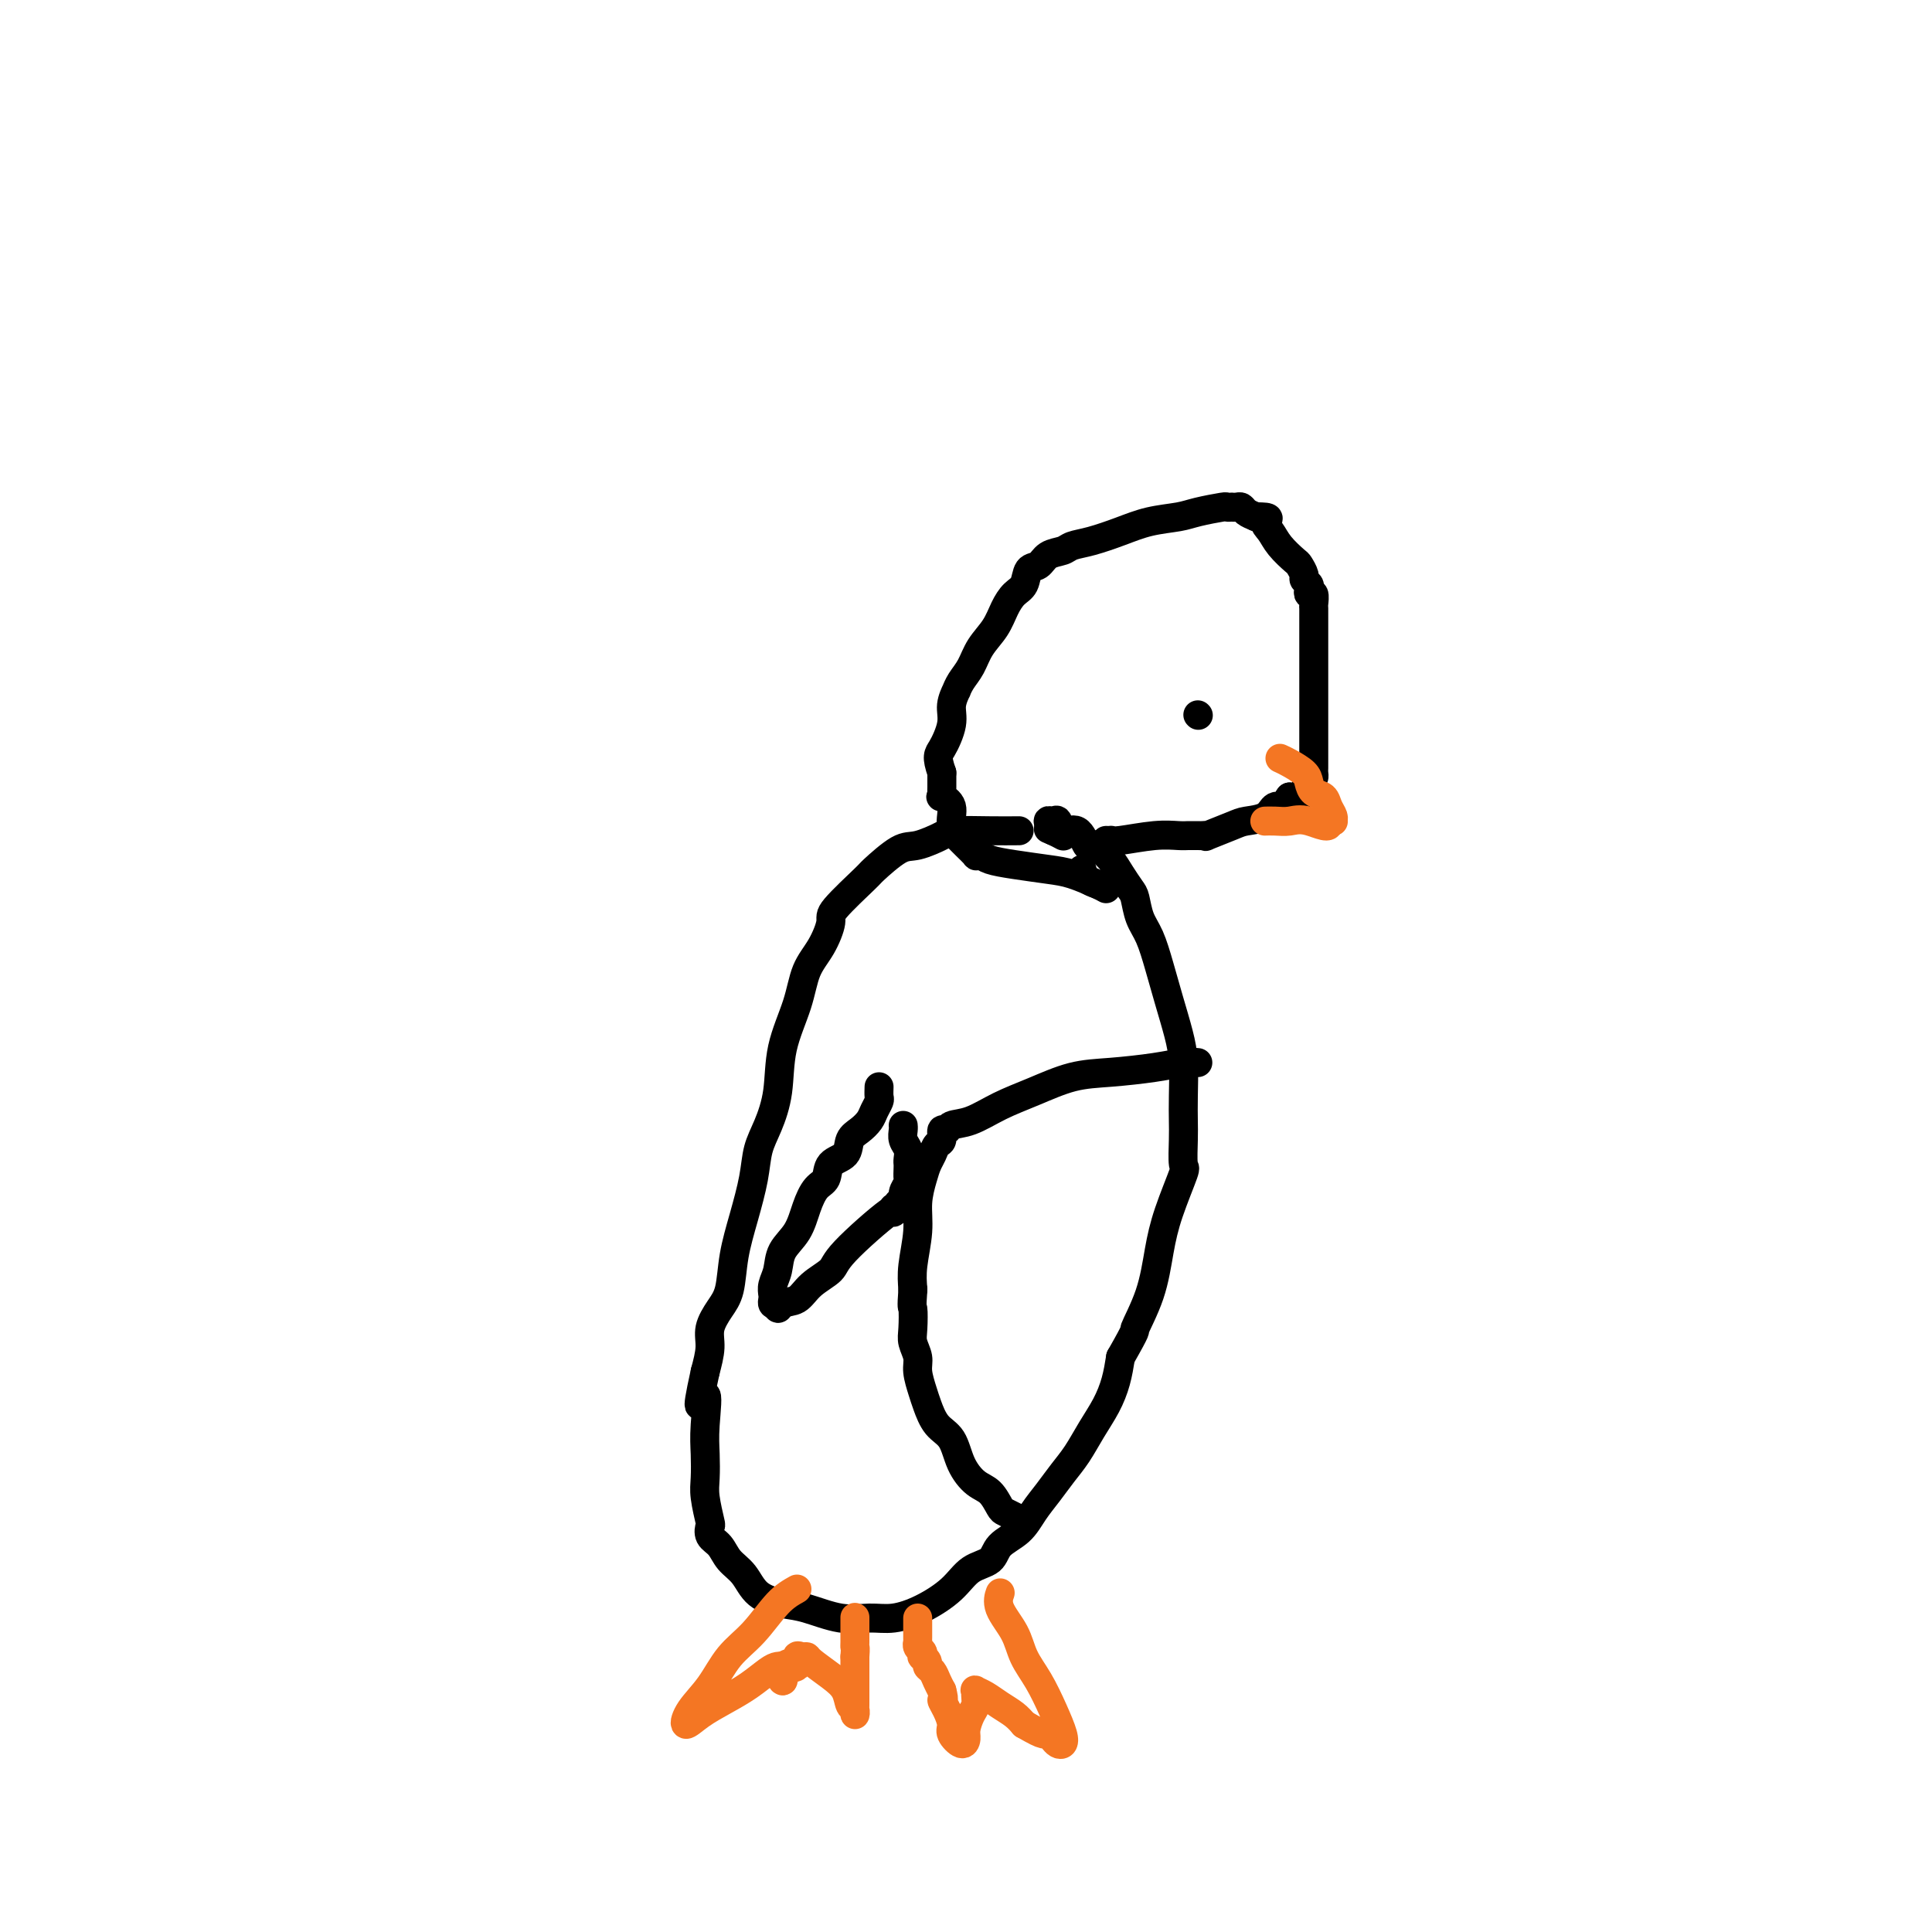 <svg viewBox='0 0 400 400' version='1.1' xmlns='http://www.w3.org/2000/svg' xmlns:xlink='http://www.w3.org/1999/xlink'><g fill='none' stroke='#000000' stroke-width='6' stroke-linecap='round' stroke-linejoin='round'><path d='M211,172c-1.799,0.014 -3.599,0.028 -6,0c-2.401,-0.028 -5.404,-0.098 -7,0c-1.596,0.098 -1.784,0.364 -3,1c-1.216,0.636 -3.458,1.641 -5,2c-1.542,0.359 -2.384,0.071 -4,1c-1.616,0.929 -4.007,3.073 -5,4c-0.993,0.927 -0.588,0.637 -2,2c-1.412,1.363 -4.642,4.381 -6,6c-1.358,1.619 -0.844,1.840 -1,3c-0.156,1.160 -0.983,3.259 -2,5c-1.017,1.741 -2.226,3.122 -3,5c-0.774,1.878 -1.114,4.251 -2,7c-0.886,2.749 -2.316,5.873 -3,9c-0.684,3.127 -0.620,6.255 -1,9c-0.380,2.745 -1.205,5.106 -2,7c-0.795,1.894 -1.560,3.322 -2,5c-0.440,1.678 -0.554,3.606 -1,6c-0.446,2.394 -1.223,5.252 -2,8c-0.777,2.748 -1.552,5.385 -2,8c-0.448,2.615 -0.567,5.209 -1,7c-0.433,1.791 -1.178,2.779 -2,4c-0.822,1.221 -1.721,2.675 -2,4c-0.279,1.325 0.063,2.521 0,4c-0.063,1.479 -0.532,3.239 -1,5'/><path d='M146,284c-2.476,11.212 -0.664,5.743 0,5c0.664,-0.743 0.182,3.241 0,6c-0.182,2.759 -0.062,4.293 0,6c0.062,1.707 0.068,3.588 0,5c-0.068,1.412 -0.208,2.355 0,4c0.208,1.645 0.765,3.991 1,5c0.235,1.009 0.149,0.681 0,1c-0.149,0.319 -0.362,1.286 0,2c0.362,0.714 1.300,1.175 2,2c0.700,0.825 1.164,2.012 2,3c0.836,0.988 2.046,1.775 3,3c0.954,1.225 1.654,2.888 3,4c1.346,1.112 3.338,1.672 5,2c1.662,0.328 2.995,0.423 5,1c2.005,0.577 4.683,1.635 7,2c2.317,0.365 4.275,0.035 6,0c1.725,-0.035 3.219,0.224 5,0c1.781,-0.224 3.851,-0.931 6,-2c2.149,-1.069 4.378,-2.501 6,-4c1.622,-1.499 2.636,-3.065 4,-4c1.364,-0.935 3.078,-1.239 4,-2c0.922,-0.761 1.051,-1.978 2,-3c0.949,-1.022 2.718,-1.851 4,-3c1.282,-1.149 2.075,-2.620 3,-4c0.925,-1.380 1.980,-2.668 3,-4c1.020,-1.332 2.003,-2.708 3,-4c0.997,-1.292 2.007,-2.501 3,-4c0.993,-1.499 1.967,-3.288 3,-5c1.033,-1.712 2.124,-3.345 3,-5c0.876,-1.655 1.536,-3.330 2,-5c0.464,-1.670 0.732,-3.335 1,-5'/><path d='M232,281c3.773,-6.624 2.707,-5.184 3,-6c0.293,-0.816 1.945,-3.889 3,-7c1.055,-3.111 1.512,-6.261 2,-9c0.488,-2.739 1.006,-5.067 2,-8c0.994,-2.933 2.462,-6.469 3,-8c0.538,-1.531 0.145,-1.055 0,-2c-0.145,-0.945 -0.041,-3.310 0,-5c0.041,-1.690 0.019,-2.704 0,-4c-0.019,-1.296 -0.036,-2.872 0,-5c0.036,-2.128 0.123,-4.806 0,-7c-0.123,-2.194 -0.456,-3.902 -1,-6c-0.544,-2.098 -1.298,-4.586 -2,-7c-0.702,-2.414 -1.353,-4.753 -2,-7c-0.647,-2.247 -1.290,-4.401 -2,-6c-0.710,-1.599 -1.488,-2.645 -2,-4c-0.512,-1.355 -0.757,-3.021 -1,-4c-0.243,-0.979 -0.485,-1.271 -1,-2c-0.515,-0.729 -1.304,-1.895 -2,-3c-0.696,-1.105 -1.299,-2.149 -2,-3c-0.701,-0.851 -1.499,-1.508 -2,-2c-0.501,-0.492 -0.705,-0.820 -1,-1c-0.295,-0.180 -0.681,-0.214 -1,0c-0.319,0.214 -0.571,0.674 -1,0c-0.429,-0.674 -1.033,-2.483 -2,-3c-0.967,-0.517 -2.295,0.259 -3,0c-0.705,-0.259 -0.787,-1.554 -1,-2c-0.213,-0.446 -0.557,-0.043 -1,0c-0.443,0.043 -0.984,-0.273 -1,0c-0.016,0.273 0.492,1.137 1,2'/><path d='M218,172c-1.667,-0.679 -0.833,-0.375 0,0c0.833,0.375 1.667,0.821 2,1c0.333,0.179 0.167,0.089 0,0'/><path d='M248,220c-0.811,-0.086 -1.621,-0.172 -3,0c-1.379,0.172 -3.326,0.601 -6,1c-2.674,0.399 -6.077,0.769 -9,1c-2.923,0.231 -5.368,0.324 -8,1c-2.632,0.676 -5.450,1.937 -8,3c-2.550,1.063 -4.831,1.929 -7,3c-2.169,1.071 -4.227,2.346 -6,3c-1.773,0.654 -3.263,0.685 -4,1c-0.737,0.315 -0.722,0.914 -1,1c-0.278,0.086 -0.848,-0.339 -1,0c-0.152,0.339 0.114,1.443 0,2c-0.114,0.557 -0.609,0.566 -1,1c-0.391,0.434 -0.678,1.292 -1,2c-0.322,0.708 -0.678,1.266 -1,2c-0.322,0.734 -0.608,1.644 -1,3c-0.392,1.356 -0.889,3.157 -1,5c-0.111,1.843 0.162,3.727 0,6c-0.162,2.273 -0.761,4.935 -1,7c-0.239,2.065 -0.120,3.532 0,5'/><path d='M189,267c-0.314,4.259 -0.099,3.408 0,4c0.099,0.592 0.082,2.627 0,4c-0.082,1.373 -0.230,2.085 0,3c0.230,0.915 0.837,2.034 1,3c0.163,0.966 -0.118,1.779 0,3c0.118,1.221 0.636,2.850 1,4c0.364,1.150 0.576,1.821 1,3c0.424,1.179 1.062,2.867 2,4c0.938,1.133 2.178,1.712 3,3c0.822,1.288 1.228,3.287 2,5c0.772,1.713 1.911,3.141 3,4c1.089,0.859 2.128,1.148 3,2c0.872,0.852 1.579,2.267 2,3c0.421,0.733 0.558,0.785 1,1c0.442,0.215 1.191,0.594 2,1c0.809,0.406 1.679,0.840 2,1c0.321,0.160 0.092,0.046 0,0c-0.092,-0.046 -0.046,-0.023 0,0'/></g>
<g fill='none' stroke='#F47623' stroke-width='6' stroke-linecap='round' stroke-linejoin='round'><path d='M165,329c-1.251,0.700 -2.503,1.401 -4,3c-1.497,1.599 -3.240,4.098 -5,6c-1.760,1.902 -3.536,3.208 -5,5c-1.464,1.792 -2.616,4.068 -4,6c-1.384,1.932 -3.000,3.518 -4,5c-1.000,1.482 -1.383,2.860 -1,3c0.383,0.140 1.531,-0.957 3,-2c1.469,-1.043 3.259,-2.031 5,-3c1.741,-0.969 3.433,-1.920 5,-3c1.567,-1.080 3.008,-2.289 4,-3c0.992,-0.711 1.536,-0.922 2,-1c0.464,-0.078 0.847,-0.022 1,0c0.153,0.022 0.077,0.011 0,0'/><path d='M162,345c3.098,-1.666 0.842,0.168 0,1c-0.842,0.832 -0.268,0.660 0,1c0.268,0.340 0.232,1.191 0,1c-0.232,-0.191 -0.661,-1.425 0,-2c0.661,-0.575 2.412,-0.493 3,-1c0.588,-0.507 0.012,-1.605 0,-2c-0.012,-0.395 0.539,-0.087 1,0c0.461,0.087 0.830,-0.047 1,0c0.170,0.047 0.140,0.274 1,1c0.860,0.726 2.609,1.951 4,3c1.391,1.049 2.425,1.922 3,3c0.575,1.078 0.690,2.361 1,3c0.310,0.639 0.815,0.636 1,1c0.185,0.364 0.050,1.096 0,1c-0.050,-0.096 -0.013,-1.021 0,-2c0.013,-0.979 0.004,-2.014 0,-3c-0.004,-0.986 -0.001,-1.924 0,-3c0.001,-1.076 0.000,-2.290 0,-3c-0.000,-0.710 -0.000,-0.917 0,-1c0.000,-0.083 0.000,-0.041 0,0'/><path d='M177,343c0.155,-1.979 0.041,-1.928 0,-2c-0.041,-0.072 -0.011,-0.267 0,-1c0.011,-0.733 0.003,-2.005 0,-3c-0.003,-0.995 -0.001,-1.713 0,-2c0.001,-0.287 0.000,-0.144 0,0'/><path d='M190,335c-0.001,1.187 -0.001,2.374 0,3c0.001,0.626 0.004,0.692 0,1c-0.004,0.308 -0.015,0.857 0,1c0.015,0.143 0.055,-0.120 0,0c-0.055,0.120 -0.207,0.624 0,1c0.207,0.376 0.773,0.626 1,1c0.227,0.374 0.116,0.873 0,1c-0.116,0.127 -0.238,-0.118 0,0c0.238,0.118 0.837,0.598 1,1c0.163,0.402 -0.111,0.726 0,1c0.111,0.274 0.607,0.497 1,1c0.393,0.503 0.684,1.287 1,2c0.316,0.713 0.658,1.357 1,2'/><path d='M195,350c0.731,2.695 0.059,1.932 0,2c-0.059,0.068 0.496,0.968 1,2c0.504,1.032 0.957,2.195 1,3c0.043,0.805 -0.326,1.253 0,2c0.326,0.747 1.345,1.792 2,2c0.655,0.208 0.946,-0.420 1,-1c0.054,-0.580 -0.129,-1.112 0,-2c0.129,-0.888 0.569,-2.134 1,-3c0.431,-0.866 0.853,-1.354 1,-2c0.147,-0.646 0.020,-1.449 0,-2c-0.020,-0.551 0.067,-0.849 0,-1c-0.067,-0.151 -0.289,-0.154 0,0c0.289,0.154 1.088,0.464 2,1c0.912,0.536 1.938,1.298 3,2c1.062,0.702 2.161,1.343 3,2c0.839,0.657 1.420,1.328 2,2'/><path d='M212,357c2.405,1.393 3.418,1.877 4,2c0.582,0.123 0.732,-0.114 1,0c0.268,0.114 0.655,0.581 1,1c0.345,0.419 0.648,0.791 1,1c0.352,0.209 0.753,0.255 1,0c0.247,-0.255 0.338,-0.811 0,-2c-0.338,-1.189 -1.107,-3.010 -2,-5c-0.893,-1.990 -1.910,-4.148 -3,-6c-1.090,-1.852 -2.254,-3.396 -3,-5c-0.746,-1.604 -1.076,-3.267 -2,-5c-0.924,-1.733 -2.444,-3.537 -3,-5c-0.556,-1.463 -0.150,-2.586 0,-3c0.150,-0.414 0.043,-0.118 0,0c-0.043,0.118 -0.021,0.059 0,0'/></g>
<g fill='none' stroke='#000000' stroke-width='6' stroke-linecap='round' stroke-linejoin='round'><path d='M182,225c-0.025,0.780 -0.051,1.560 0,2c0.051,0.440 0.178,0.539 0,1c-0.178,0.461 -0.661,1.282 -1,2c-0.339,0.718 -0.532,1.332 -1,2c-0.468,0.668 -1.210,1.390 -2,2c-0.790,0.610 -1.629,1.106 -2,2c-0.371,0.894 -0.274,2.184 -1,3c-0.726,0.816 -2.276,1.159 -3,2c-0.724,0.841 -0.621,2.181 -1,3c-0.379,0.819 -1.239,1.118 -2,2c-0.761,0.882 -1.423,2.347 -2,4c-0.577,1.653 -1.069,3.493 -2,5c-0.931,1.507 -2.302,2.680 -3,4c-0.698,1.320 -0.724,2.788 -1,4c-0.276,1.212 -0.803,2.167 -1,3c-0.197,0.833 -0.063,1.543 0,2c0.063,0.457 0.055,0.662 0,1c-0.055,0.338 -0.159,0.811 0,1c0.159,0.189 0.579,0.095 1,0'/><path d='M161,270c-0.078,1.725 0.227,0.536 1,0c0.773,-0.536 2.016,-0.419 3,-1c0.984,-0.581 1.710,-1.860 3,-3c1.290,-1.140 3.143,-2.142 4,-3c0.857,-0.858 0.717,-1.574 3,-4c2.283,-2.426 6.989,-6.563 9,-8c2.011,-1.437 1.328,-0.173 1,0c-0.328,0.173 -0.299,-0.744 0,-1c0.299,-0.256 0.869,0.149 1,0c0.131,-0.149 -0.175,-0.851 0,-1c0.175,-0.149 0.831,0.255 1,0c0.169,-0.255 -0.151,-1.168 0,-2c0.151,-0.832 0.772,-1.584 1,-2c0.228,-0.416 0.062,-0.496 0,-1c-0.062,-0.504 -0.020,-1.433 0,-2c0.020,-0.567 0.020,-0.771 0,-1c-0.020,-0.229 -0.058,-0.482 0,-1c0.058,-0.518 0.212,-1.302 0,-2c-0.212,-0.698 -0.789,-1.311 -1,-2c-0.211,-0.689 -0.057,-1.455 0,-2c0.057,-0.545 0.016,-0.870 0,-1c-0.016,-0.130 -0.008,-0.065 0,0'/><path d='M229,184c-0.384,-0.220 -0.768,-0.440 -2,-1c-1.232,-0.560 -3.314,-1.460 -5,-2c-1.686,-0.540 -2.978,-0.720 -5,-1c-2.022,-0.280 -4.775,-0.662 -7,-1c-2.225,-0.338 -3.924,-0.634 -5,-1c-1.076,-0.366 -1.530,-0.804 -2,-1c-0.470,-0.196 -0.957,-0.151 -1,0c-0.043,0.151 0.358,0.410 0,0c-0.358,-0.410 -1.477,-1.487 -2,-2c-0.523,-0.513 -0.452,-0.462 -1,-1c-0.548,-0.538 -1.716,-1.664 -2,-3c-0.284,-1.336 0.316,-2.881 0,-4c-0.316,-1.119 -1.549,-1.811 -2,-2c-0.451,-0.189 -0.121,0.125 0,0c0.121,-0.125 0.033,-0.687 0,-1c-0.033,-0.313 -0.009,-0.375 0,-1c0.009,-0.625 0.005,-1.812 0,-3'/><path d='M195,160c-1.209,-3.510 -0.731,-3.787 0,-5c0.731,-1.213 1.715,-3.364 2,-5c0.285,-1.636 -0.128,-2.758 0,-4c0.128,-1.242 0.796,-2.604 1,-3c0.204,-0.396 -0.055,0.173 0,0c0.055,-0.173 0.423,-1.088 1,-2c0.577,-0.912 1.362,-1.820 2,-3c0.638,-1.180 1.131,-2.632 2,-4c0.869,-1.368 2.116,-2.650 3,-4c0.884,-1.350 1.406,-2.766 2,-4c0.594,-1.234 1.260,-2.285 2,-3c0.740,-0.715 1.553,-1.095 2,-2c0.447,-0.905 0.527,-2.337 1,-3c0.473,-0.663 1.338,-0.558 2,-1c0.662,-0.442 1.120,-1.431 2,-2c0.880,-0.569 2.183,-0.720 3,-1c0.817,-0.280 1.149,-0.691 2,-1c0.851,-0.309 2.220,-0.516 4,-1c1.780,-0.484 3.969,-1.244 6,-2c2.031,-0.756 3.902,-1.509 6,-2c2.098,-0.491 4.423,-0.720 6,-1c1.577,-0.280 2.408,-0.611 4,-1c1.592,-0.389 3.946,-0.836 5,-1c1.054,-0.164 0.807,-0.045 1,0c0.193,0.045 0.824,0.015 1,0c0.176,-0.015 -0.105,-0.015 0,0c0.105,0.015 0.595,0.045 1,0c0.405,-0.045 0.724,-0.166 1,0c0.276,0.166 0.507,0.619 1,1c0.493,0.381 1.246,0.691 2,1'/><path d='M260,107c3.816,-0.013 2.356,0.454 2,1c-0.356,0.546 0.392,1.172 1,2c0.608,0.828 1.076,1.857 2,3c0.924,1.143 2.304,2.400 3,3c0.696,0.600 0.709,0.542 1,1c0.291,0.458 0.862,1.434 1,2c0.138,0.566 -0.155,0.724 0,1c0.155,0.276 0.760,0.669 1,1c0.240,0.331 0.117,0.598 0,1c-0.117,0.402 -0.227,0.937 0,1c0.227,0.063 0.793,-0.348 1,0c0.207,0.348 0.055,1.454 0,2c-0.055,0.546 -0.015,0.534 0,1c0.015,0.466 0.004,1.412 0,2c-0.004,0.588 -0.001,0.820 0,1c0.001,0.180 0.000,0.310 0,1c-0.000,0.690 -0.000,1.941 0,3c0.000,1.059 0.000,1.924 0,3c-0.000,1.076 -0.000,2.361 0,4c0.000,1.639 0.000,3.632 0,5c-0.000,1.368 -0.000,2.110 0,3c0.000,0.890 0.000,1.926 0,3c-0.000,1.074 -0.000,2.185 0,3c0.000,0.815 0.001,1.332 0,2c-0.001,0.668 -0.002,1.486 0,2c0.002,0.514 0.009,0.723 0,1c-0.009,0.277 -0.033,0.621 0,1c0.033,0.379 0.122,0.792 0,1c-0.122,0.208 -0.456,0.210 -1,1c-0.544,0.790 -1.298,2.369 -2,3c-0.702,0.631 -1.351,0.316 -2,0'/><path d='M267,165c-0.896,1.101 -0.635,1.852 -1,2c-0.365,0.148 -1.357,-0.307 -2,0c-0.643,0.307 -0.938,1.374 -2,2c-1.062,0.626 -2.890,0.809 -4,1c-1.110,0.191 -1.502,0.391 -3,1c-1.498,0.609 -4.103,1.627 -5,2c-0.897,0.373 -0.085,0.100 0,0c0.085,-0.100 -0.556,-0.026 -1,0c-0.444,0.026 -0.692,0.006 -1,0c-0.308,-0.006 -0.678,0.002 -1,0c-0.322,-0.002 -0.598,-0.015 -1,0c-0.402,0.015 -0.930,0.056 -2,0c-1.070,-0.056 -2.683,-0.211 -5,0c-2.317,0.211 -5.339,0.789 -7,1c-1.661,0.211 -1.961,0.057 -2,0c-0.039,-0.057 0.182,-0.015 0,0c-0.182,0.015 -0.766,0.004 -1,0c-0.234,-0.004 -0.117,-0.002 0,0'/><path d='M224,180c0.200,0.733 0.400,1.467 1,2c0.600,0.533 1.600,0.867 2,1c0.400,0.133 0.200,0.067 0,0'/></g>
<g fill='none' stroke='#F47623' stroke-width='6' stroke-linecap='round' stroke-linejoin='round'><path d='M265,157c0.532,0.242 1.063,0.484 2,1c0.937,0.516 2.278,1.307 3,2c0.722,0.693 0.824,1.288 1,2c0.176,0.712 0.425,1.539 1,2c0.575,0.461 1.475,0.554 2,1c0.525,0.446 0.674,1.244 1,2c0.326,0.756 0.830,1.471 1,2c0.170,0.529 0.007,0.873 0,1c-0.007,0.127 0.141,0.036 0,0c-0.141,-0.036 -0.570,-0.018 -1,0'/><path d='M275,170c0.844,2.011 -2.047,0.539 -4,0c-1.953,-0.539 -2.968,-0.144 -4,0c-1.032,0.144 -2.081,0.039 -3,0c-0.919,-0.039 -1.709,-0.010 -2,0c-0.291,0.010 -0.083,0.003 0,0c0.083,-0.003 0.042,-0.001 0,0'/></g>
<g fill='none' stroke='#000000' stroke-width='6' stroke-linecap='round' stroke-linejoin='round'><path d='M248,148c0.000,0.000 0.100,0.100 0.1,0.1'/></g>
</svg>